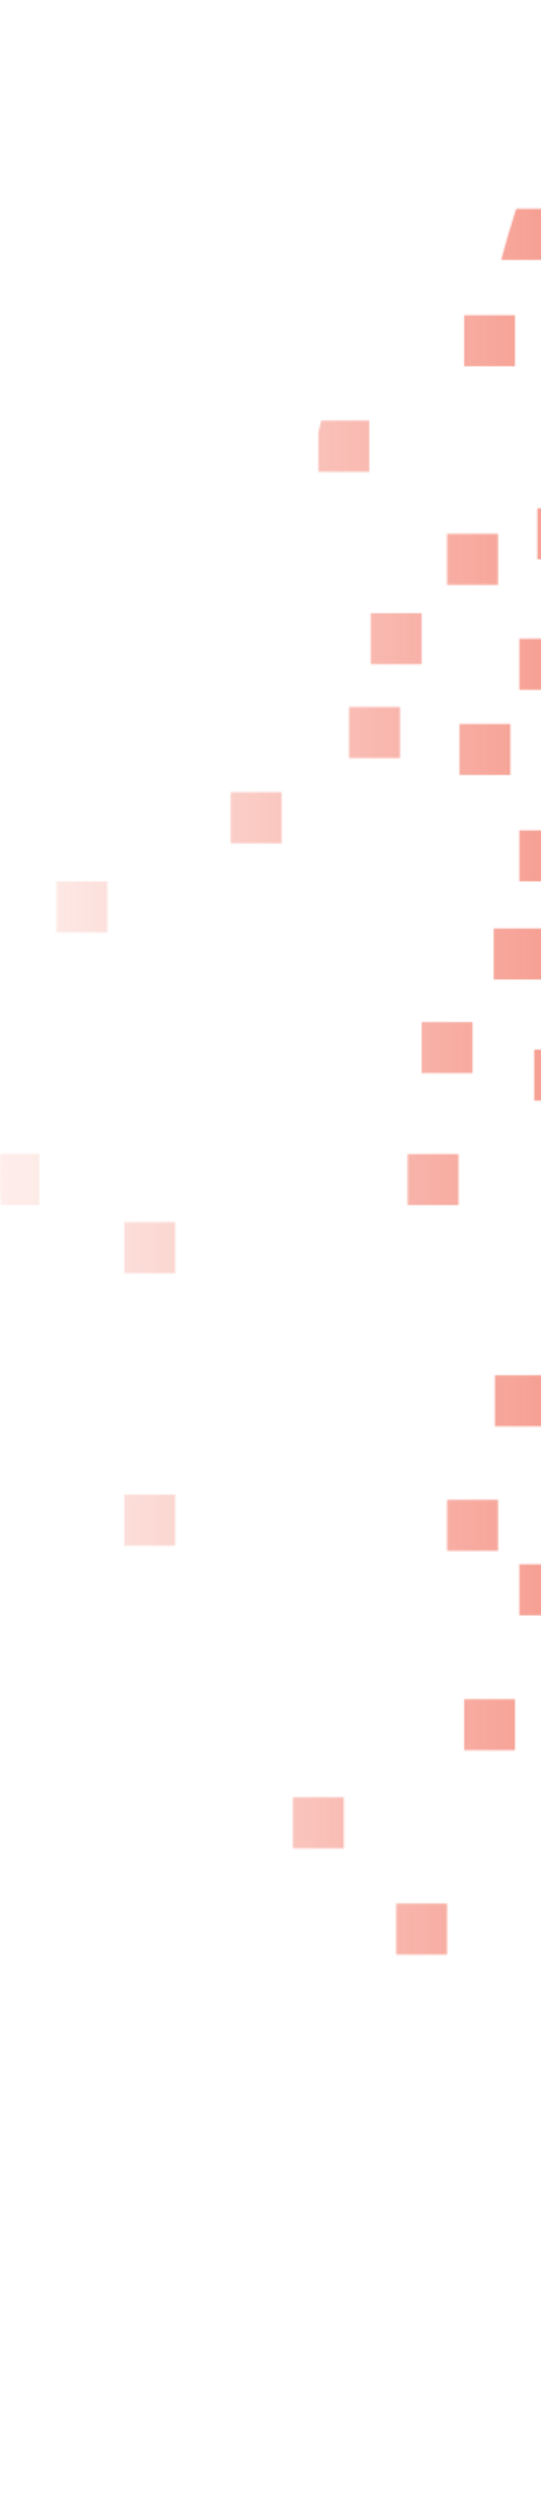 <svg width="331" height="1529" viewBox="0 0 331 1529" fill="none" xmlns="http://www.w3.org/2000/svg">
<mask id="mask0_6448_3817" style="mask-type:alpha" maskUnits="userSpaceOnUse" x="0" y="0" width="1825" height="1529">
<path d="M210.342 1130.42H179.198V1099.2H210.342V1130.42Z" fill="#E60000"/>
<path d="M273.539 1195.4H242.396V1164.18H273.539V1195.4Z" fill="#E60000"/>
<path d="M348.88 987.898H317.736V956.676H348.88V987.898Z" fill="#E60000"/>
<path d="M315.106 1070.41H283.962V1039.19H315.106V1070.41Z" fill="#E60000"/>
<path d="M333.908 872.337H302.765V841.115H333.908V872.337Z" fill="#E60000"/>
<path d="M107.21 945.323H76.066V914.102H107.21V945.323Z" fill="#E60000"/>
<path d="M304.685 948.466H273.541V917.245H304.685V948.466Z" fill="#E60000"/>
<path d="M357.977 673.146H326.833V641.925H357.977V673.146Z" fill="#E60000"/>
<path d="M289.116 656.319H257.973V625.097H289.116V656.319Z" fill="#E60000"/>
<path d="M280.517 737.01H249.373V705.788H280.517V737.01Z" fill="#E60000"/>
<path d="M333.202 599.047H302.059V567.826H333.202V599.047Z" fill="#E60000"/>
<path d="M107.21 778.672H76.066V747.45H107.21V778.672Z" fill="#E60000"/>
<path d="M24.092 737.01H0.431C0.127 729.711 -0.075 722.413 0.026 715.317C0.026 712.073 0.127 708.931 0.127 705.687H24.092V736.908V737.01Z" fill="#E60000"/>
<path d="M348.88 539.036H317.736V507.814H348.88V539.036Z" fill="#E60000"/>
<path d="M172.328 515.722H141.185V484.5H172.328V515.722Z" fill="#E60000"/>
<path d="M244.722 463.618H213.578V432.397H244.722V463.618Z" fill="#E60000"/>
<path d="M348.88 421.852H317.736V390.63H348.88V421.852Z" fill="#E60000"/>
<path d="M312.269 473.955H281.125V442.734H312.269V473.955Z" fill="#E60000"/>
<path d="M257.972 406.242H226.828V375.02H257.972V406.242Z" fill="#E60000"/>
<path d="M65.653 570.259H34.51V539.037H65.653V570.259Z" fill="#E60000"/>
<path d="M304.685 357.685H273.541V326.463H304.685V357.685Z" fill="#E60000"/>
<path d="M359.899 342.075H328.755V310.853H359.899V342.075Z" fill="#E60000"/>
<path d="M315.106 223.98H283.962V192.759H315.106V223.98Z" fill="#E60000"/>
<path d="M225.92 288.553H194.776V264.529C195.383 262.096 195.99 259.663 196.596 257.23H225.92V288.452V288.553Z" fill="#E60000"/>
<path d="M333.302 158.902H306.607C309.54 147.954 312.573 137.615 315.809 127.68H333.403V158.902H333.302Z" fill="#E60000"/>
</mask>
<g mask="url(#mask0_6448_3817)">
<rect x="-296" y="98" width="627" height="1215" fill="url(#paint0_linear_6448_3817)"/>
</g>
<defs>
<linearGradient id="paint0_linear_6448_3817" x1="331" y1="705.5" x2="-296" y2="705.5" gradientUnits="userSpaceOnUse">
<stop stop-color="#EE4129" stop-opacity="0.5"/>
<stop offset="0.5" stop-color="#EE4129" stop-opacity="0.1"/>
<stop offset="1" stop-color="#EE4129" stop-opacity="0"/>
</linearGradient>
</defs>
</svg>
